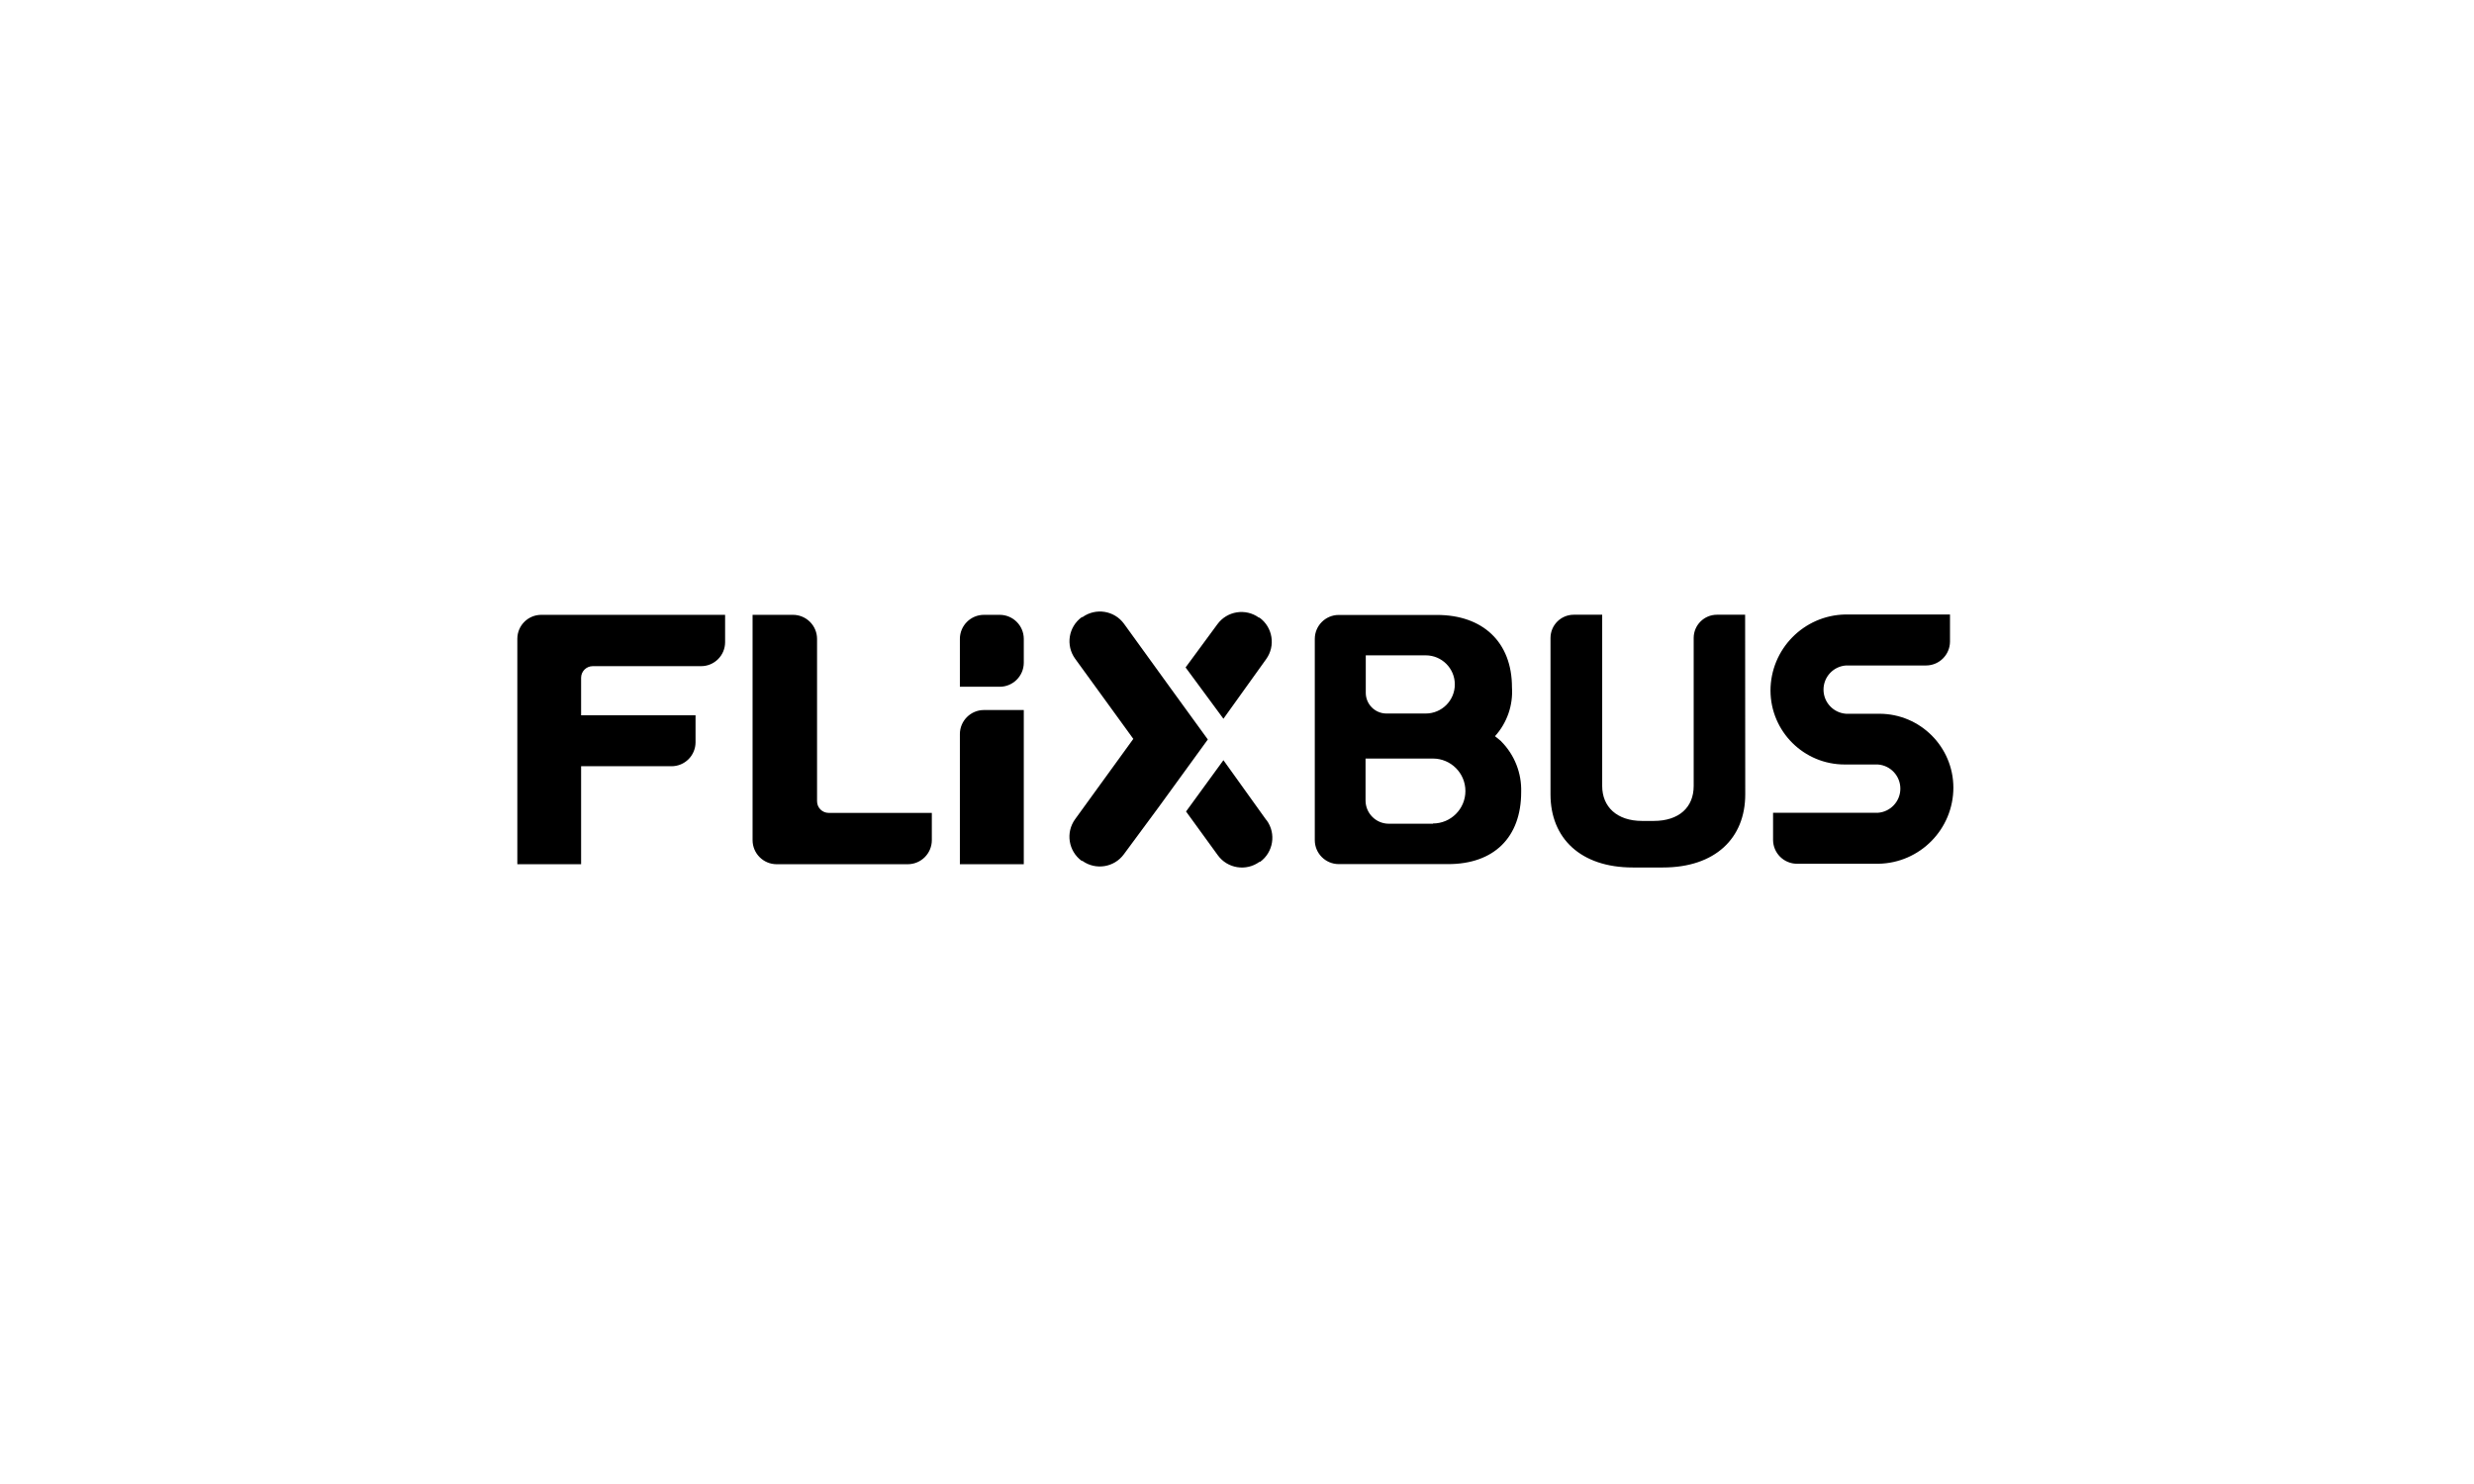<?xml version="1.0" encoding="utf-8"?>
<svg xmlns="http://www.w3.org/2000/svg" width="500" height="300" viewBox="0 0 500 300" fill="none">
<path d="M244.103 149.489L236.573 139.113L227.165 126.103C225.213 123.419 221.457 122.82 218.765 124.763H218.625C215.939 126.714 215.339 130.47 217.285 133.162L229.046 149.37L217.285 165.601C215.333 168.295 215.922 172.057 218.602 174.025H218.742C221.433 175.967 225.19 175.368 227.142 172.684L234.198 163.131L244.103 149.489Z" fill="black"/>
<path d="M254.571 124.858H254.429C251.74 122.913 247.983 123.515 246.031 126.199L239.609 134.927L247.256 145.3L255.888 133.256C257.831 130.567 257.232 126.81 254.548 124.858M255.888 165.721L247.256 153.676L239.702 164.049L246.126 172.897C248.076 175.581 251.832 176.18 254.524 174.238H254.664C257.351 172.286 257.95 168.529 256.005 165.837M372.971 134.528H389.274C391.932 134.513 394.084 132.362 394.098 129.704V124.223H372.926C364.536 124.389 357.819 131.239 357.821 139.632C357.862 147.899 364.588 154.573 372.855 154.546H379.512C382.078 154.725 384.065 156.857 384.065 159.428C384.065 161.997 382.078 164.13 379.512 164.309H358.34V169.791C358.352 172.449 360.503 174.601 363.161 174.613H379.628C388.038 174.472 394.781 167.614 394.781 159.204C394.755 150.978 388.09 144.316 379.864 144.29H373.09C370.525 144.112 368.535 141.979 368.535 139.409C368.535 136.836 370.525 134.705 373.09 134.528M352.693 124.271H347.001C344.403 124.271 342.296 126.377 342.296 128.976V158.898C342.296 163.203 339.331 165.956 334.226 165.956H331.873C326.768 165.956 323.806 163.086 323.806 158.898V124.271H318.064C315.465 124.271 313.359 126.377 313.359 128.976V160.593C313.359 169.461 319.453 175.367 329.992 175.367H336.086C346.623 175.367 352.717 169.461 352.717 160.593L352.693 124.271ZM289.6 166.52H280.684C278.085 166.52 275.979 164.413 275.979 161.815V153.346H289.6C293.223 153.346 296.162 156.285 296.162 159.91C296.162 163.536 293.223 166.472 289.6 166.472M276.026 132.48H288.14C291.39 132.48 294.022 135.112 294.022 138.36C294.022 141.61 291.39 144.242 288.14 144.242H280.19C277.896 144.23 276.039 142.373 276.026 140.079V132.48ZM303.409 149.865C303.126 149.606 302.351 148.995 302.139 148.831C304.574 146.137 305.813 142.573 305.572 138.95C305.572 129.751 299.621 124.316 290.423 124.316H270.544C267.886 124.33 265.734 126.482 265.722 129.14V169.86C265.734 172.519 267.886 174.67 270.544 174.684H292.682C301.88 174.684 307.432 169.321 307.432 160.122C307.55 156.291 306.088 152.583 303.385 149.865M202.063 138.831H193.994V129.14C194.008 126.467 196.169 124.307 198.839 124.292H202.063C204.733 124.307 206.897 126.467 206.909 129.14V133.985C206.897 136.658 204.733 138.819 202.063 138.831ZM206.909 174.708H193.994V148.384C194.008 145.712 196.169 143.55 198.839 143.536H206.909V174.708ZM167.481 164.332C166.181 164.332 165.128 163.279 165.128 161.981V129.164C165.13 127.863 164.61 126.617 163.687 125.702C162.762 124.789 161.512 124.28 160.214 124.292H152.097V169.836C152.097 172.528 154.277 174.708 156.966 174.708H183.454C186.145 174.708 188.325 172.528 188.325 169.836V164.332H167.481ZM109.398 124.292C106.73 124.292 104.564 126.448 104.553 129.116V174.708H117.443V154.898H135.723C137.009 154.898 138.24 154.389 139.15 153.479C140.059 152.571 140.57 151.339 140.57 150.053V144.596H117.443V137.019C117.443 135.721 118.497 134.668 119.798 134.668H141.697C144.374 134.668 146.545 132.497 146.545 129.822V124.292H109.398Z" fill="black"/>
</svg>